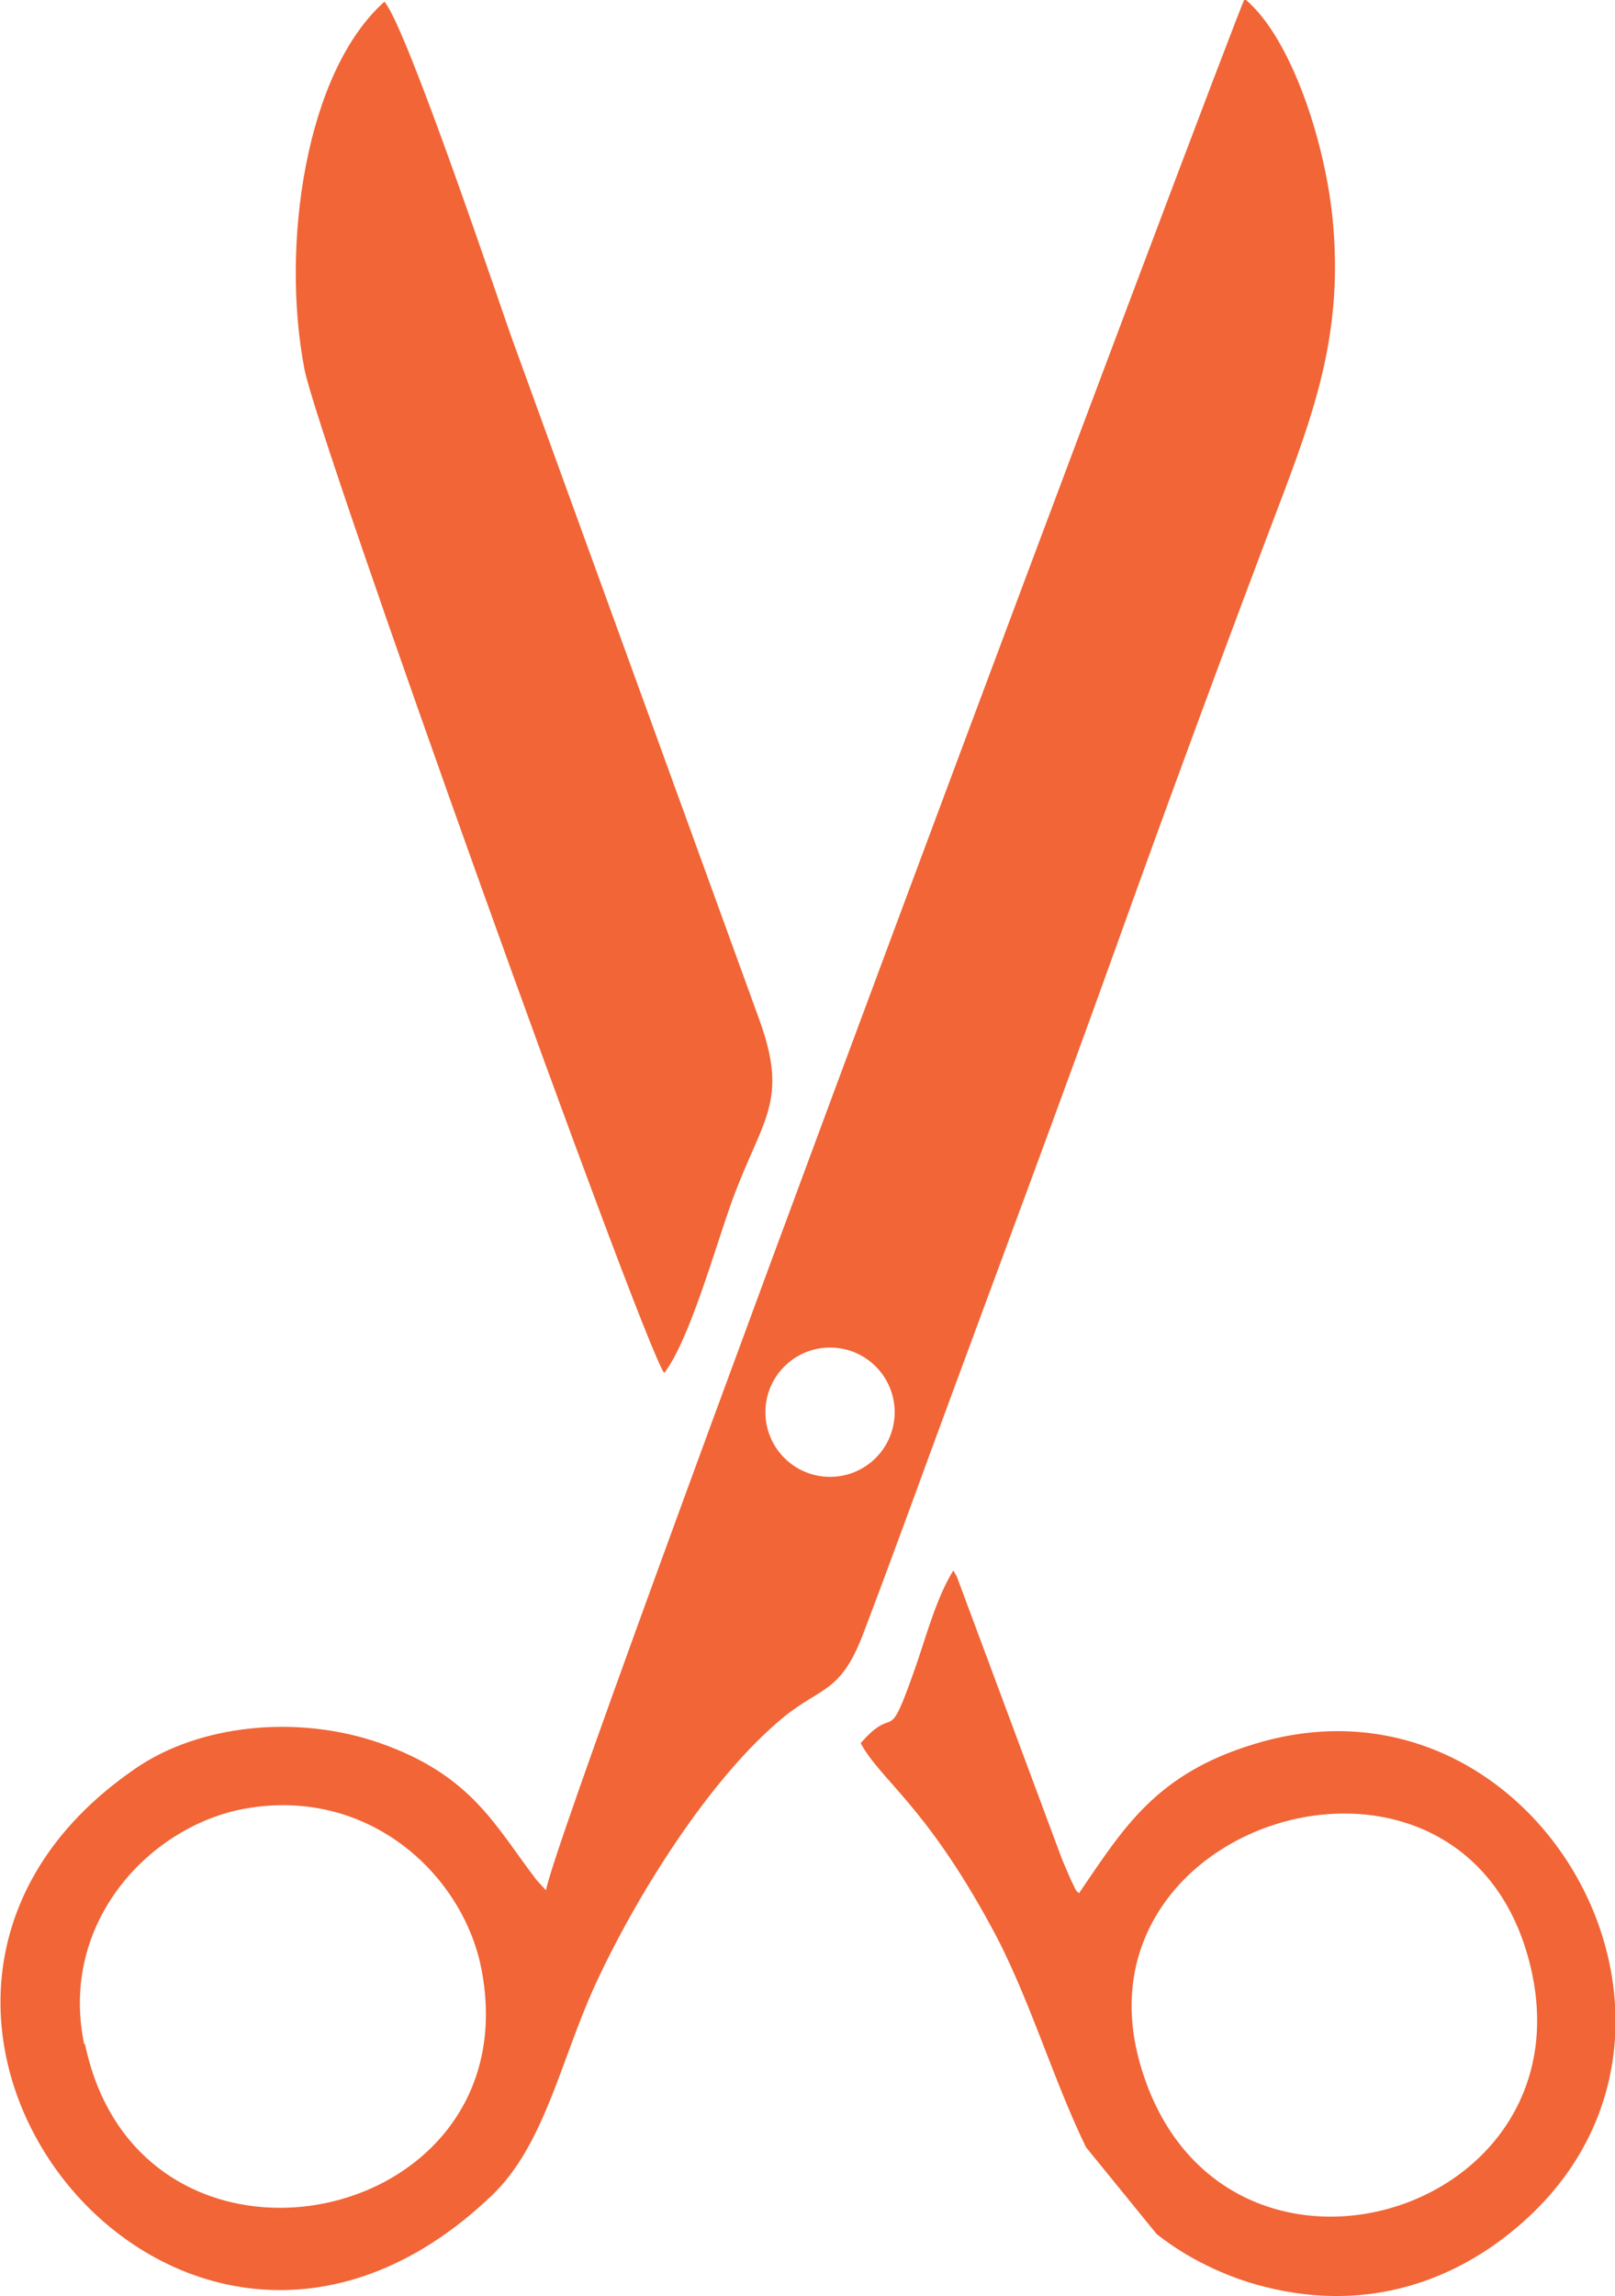 <?xml version="1.0" encoding="UTF-8"?>
<svg id="Layer_2" xmlns="http://www.w3.org/2000/svg" viewBox="0 0 18.99 26.99">
  <defs>
    <style>
      .cls-1 {
        fill: #f16536;
        fill-rule: evenodd;
      }
    </style>
  </defs>
  <g id="Layer_1-2" data-name="Layer_1">
    <g>
      <path class="cls-1" d="M14.63,0c-.07.09-8.08,21.41-8.21,22.22l-.11-.12c-.49-.64-.76-1.23-1.84-1.61-.97-.34-2.13-.22-2.88.3-4.04,2.77.49,8.55,4.19,5.02.62-.59.81-1.58,1.21-2.46.49-1.07,1.37-2.47,2.23-3.17.43-.35.66-.28.92-.95.34-.89.66-1.78,1-2.7.66-1.79,1.33-3.58,1.98-5.39.66-1.84,1.31-3.6,1.99-5.39.39-1.04.68-1.93.56-3.17-.09-.92-.49-2.14-1.03-2.59h0ZM9.76,15.84c.42,0,.76.34.76.76s-.34.76-.76.76-.76-.34-.76-.76.34-.76.76-.76ZM1,24.03c.65,3.11,5.26,2.18,4.66-.89-.22-1.11-1.33-2.14-2.78-1.88-1.11.2-2.19,1.33-1.89,2.77h0Z"/>
      <path class="cls-1" d="M12.69,22.26c-.04-.06,0,.05-.11-.19-.03-.07-.06-.14-.09-.21l-1.24-3.33s-.03-.05-.04-.07c-.2.32-.32.78-.45,1.15-.34.97-.21.39-.64.88.24.44.75.72,1.52,2.13.45.81.73,1.8,1.13,2.62l.83,1.02c.34.27.79.5,1.27.62,1.26.32,2.28-.11,2.98-.71,2.69-2.29.23-6.69-3.1-5.67-1.16.35-1.54.99-2.06,1.75h0ZM13.4,24.24c.87,3.12,5.3,1.87,4.6-1.11-.74-3.16-5.41-1.8-4.6,1.11Z"/>
      <path class="cls-1" d="M7.81,16.14c.3-.39.6-1.48.8-2.03.35-.96.67-1.15.32-2.12L6.02,3.98c-.13-.36-1.24-3.67-1.5-3.96-.93.83-1.22,2.87-.94,4.32.15.8,3.95,11.4,4.23,11.8h0Z"/>
    </g>
  </g>
</svg>